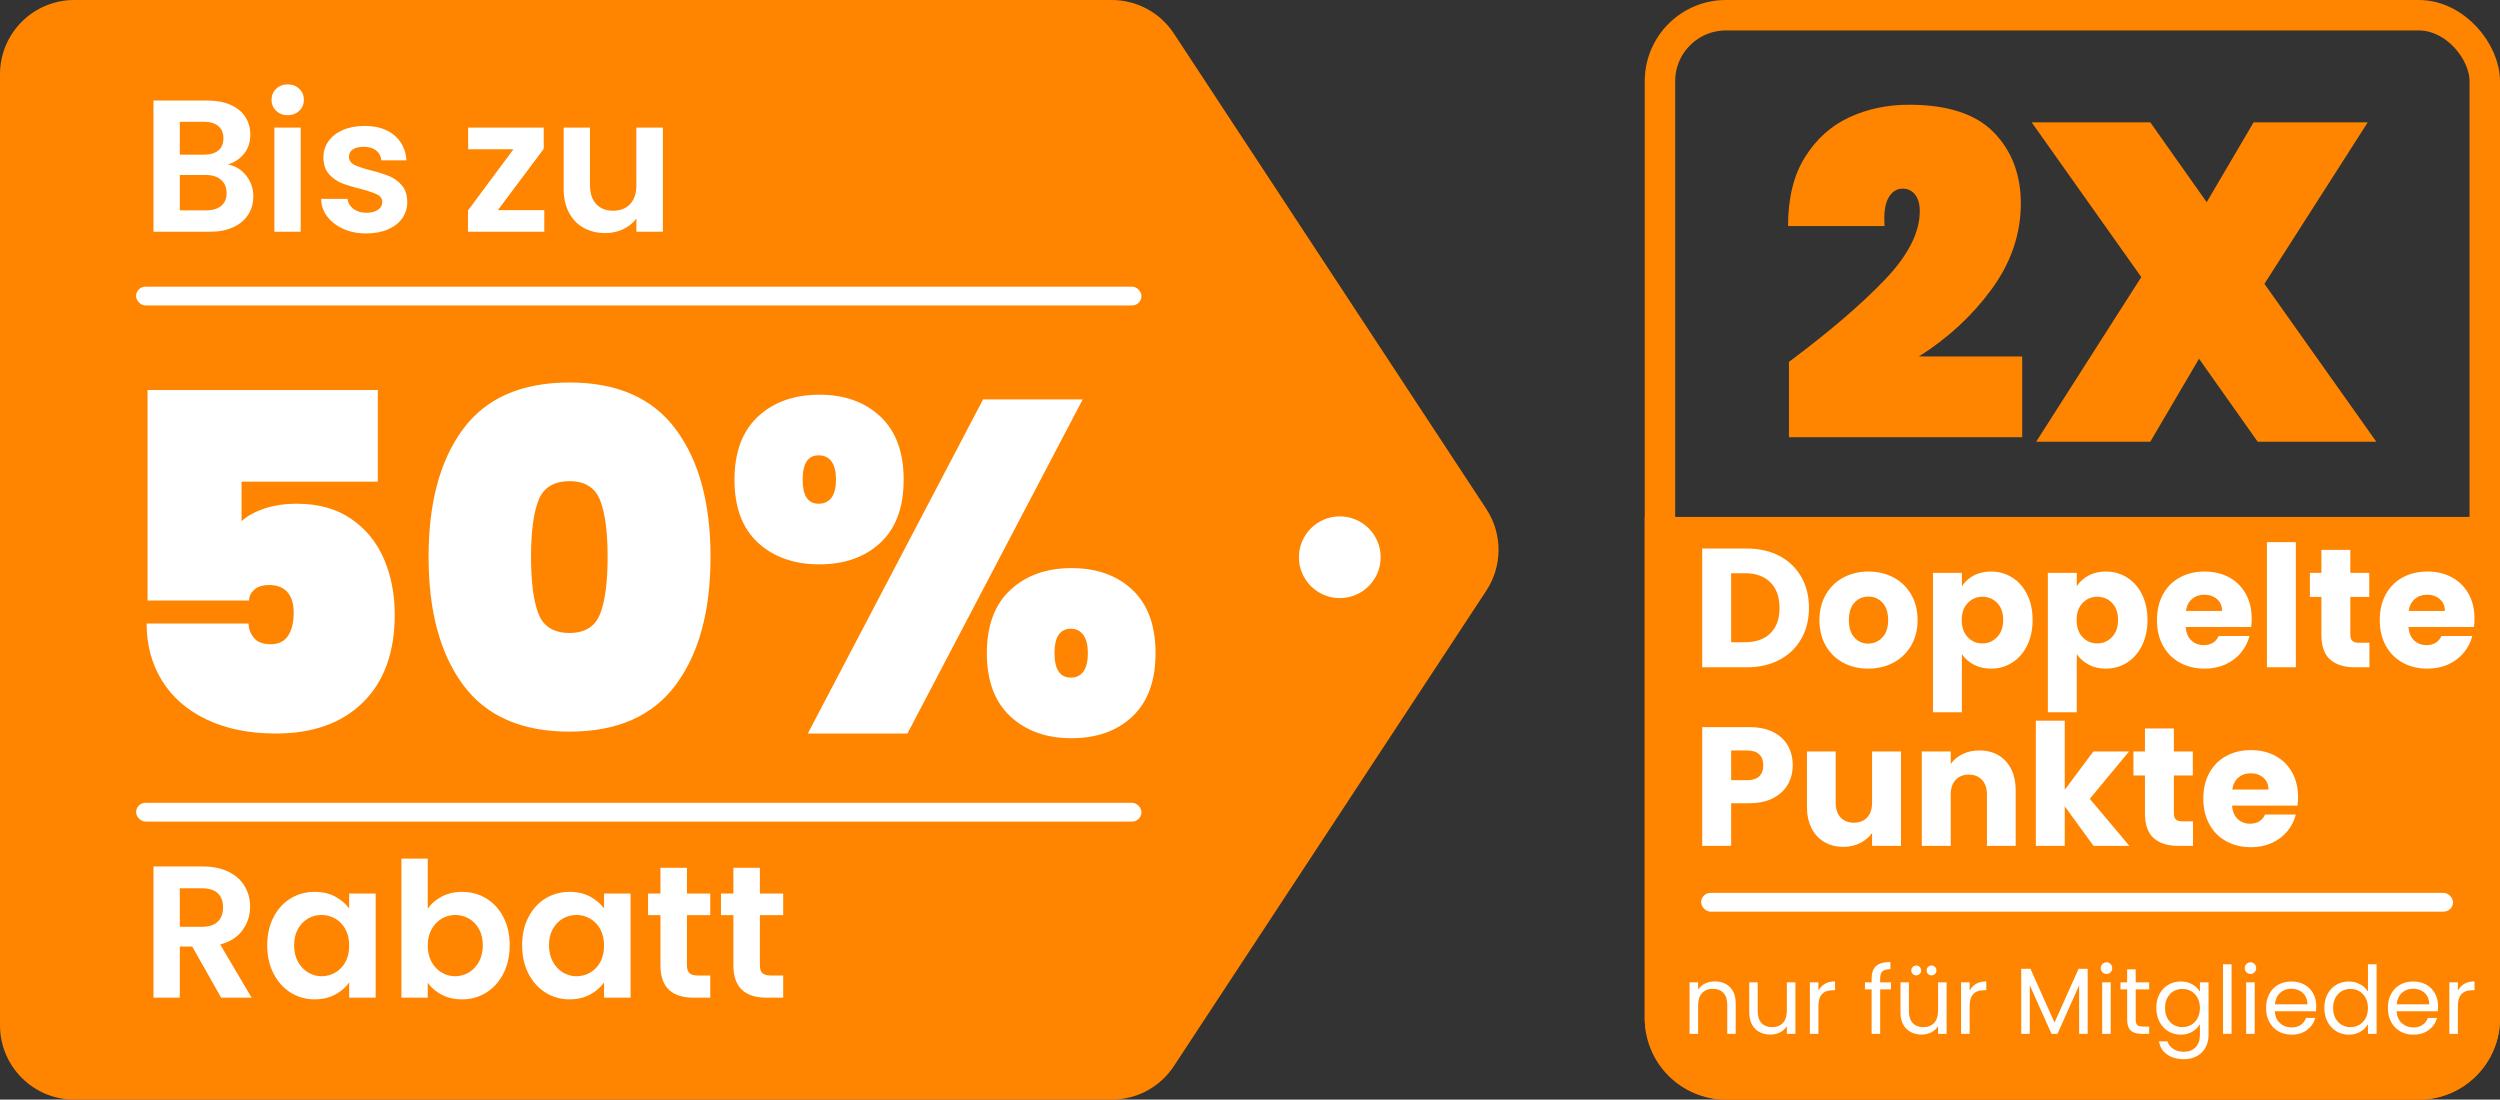 <svg xmlns="http://www.w3.org/2000/svg" xmlns:xlink="http://www.w3.org/1999/xlink" fill="none" version="1.1" width="266" height="117" viewBox="0 0 266 117"><rect x="0" y="0" width="266" height="117" fill="#333333" stroke="none"/><g><g><g><path d="M0,7.907L0,109.093C0,113.46,3.54,117,7.907,117L118.293,117C120.955,117,123.438,115.66,124.9,113.436L158.147,62.842C159.879,60.206,159.879,56.794,158.147,54.158L124.9,3.564C123.438,1.34,120.955,0,118.293,0L7.907,0C3.54,0,0,3.54,0,7.907Z" fill="#FF8400" fill-opacity="1"/></g><g><path d="M40.2,51.247L25.7,51.247L25.7,55.447Q26.65,54.597,28.175,54.097Q29.7,53.597,31.6,53.597Q35,53.597,37.35,55.197Q39.7,56.797,40.85,59.472Q42,62.147,42,65.397Q42,71.397,38.631,74.722Q35.263,78.047,29.374,78.047Q25.082,78.047,21.962,76.547Q18.844,75.047,17.222,72.397Q15.6,69.747,15.6,66.347L26.45,66.347Q26.45,67.147,27,67.847Q27.55,68.547,28.8,68.547Q30.05,68.547,30.65,67.647Q31.25,66.747,31.25,65.197Q31.25,63.747,30.575,62.997Q29.9,62.247,28.65,62.247Q27.6,62.247,27.05,62.747Q26.5,63.247,26.5,63.897L15.7,63.897L15.7,41.497L40.2,41.497L40.2,51.247ZM45.6,59.247Q45.6,50.597,49.275,45.647Q52.95,40.697,60.6,40.697Q68.2,40.697,71.9,45.672Q75.6,50.647,75.6,59.247Q75.6,67.897,71.9,72.872Q68.2,77.847,60.6,77.847Q52.95,77.847,49.275,72.872Q45.6,67.897,45.6,59.247ZM64.65,59.247Q64.65,55.247,63.85,53.222Q63.05,51.197,60.6,51.197Q58.1,51.197,57.3,53.222Q56.5,55.247,56.5,59.247Q56.5,63.297,57.3,65.322Q58.1,67.347,60.6,67.347Q63.05,67.347,63.85,65.322Q64.65,63.297,64.65,59.247ZM78.15,51.047Q78.15,46.647,80.65,44.322Q83.15,41.997,87.2,41.997Q91.2,41.997,93.675,44.322Q96.15,46.647,96.15,51.047Q96.15,55.447,93.675,57.747Q91.2,60.047,87.2,60.047Q83.15,60.047,80.65,57.747Q78.15,55.447,78.15,51.047ZM115.2,42.497L96.55,78.047L85.95,78.047L104.6,42.497L115.2,42.497ZM87.1,48.447Q85.4,48.447,85.4,51.047Q85.4,53.597,87.1,53.597Q88,53.597,88.475,52.947Q88.95,52.297,88.95,51.047Q88.95,49.747,88.475,49.097Q88,48.447,87.1,48.447ZM105,69.497Q105,65.097,107.5,62.772Q110,60.447,114,60.447Q118.05,60.447,120.5,62.772Q122.95,65.097,122.95,69.497Q122.95,73.897,120.5,76.222Q118.05,78.547,114,78.547Q110,78.547,107.5,76.222Q105,73.897,105,69.497ZM113.95,66.897Q112.2,66.897,112.2,69.497Q112.2,72.097,113.95,72.097Q114.8,72.097,115.275,71.447Q115.75,70.797,115.75,69.497Q115.75,68.247,115.275,67.572Q114.8,66.897,113.95,66.897Z" fill="#FFFFFF" fill-opacity="1"/></g><g><path d="M24.252,17.499Q25.432,17.719,26.192,18.679Q26.952,19.639,26.952,20.879Q26.952,21.999,26.402,22.849Q25.852,23.699,24.812,24.179Q23.772,24.659,22.352,24.659L16.332,24.659L16.332,10.699L22.092,10.699Q23.512,10.699,24.542,11.159Q25.572,11.619,26.102,12.439Q26.632,13.259,26.632,14.299Q26.632,15.519,25.982,16.339Q25.332,17.159,24.252,17.499ZM19.132,16.459L21.692,16.459Q22.692,16.459,23.232,16.009Q23.772,15.559,23.772,14.719Q23.772,13.879,23.232,13.419Q22.692,12.959,21.692,12.959L19.132,12.959L19.132,16.459ZM21.952,22.379Q22.972,22.379,23.542,21.899Q24.112,21.419,24.112,20.539Q24.112,19.639,23.512,19.129Q22.912,18.619,21.892,18.619L19.132,18.619L19.132,22.379L21.952,22.379ZM30.612,12.259Q29.872,12.259,29.382,11.789Q28.892,11.319,28.892,10.619Q28.892,9.919,29.382,9.449Q29.872,8.979,30.612,8.979Q31.352,8.979,31.842,9.449Q32.332,9.919,32.332,10.619Q32.332,11.319,31.842,11.789Q31.352,12.259,30.612,12.259ZM31.992,13.579L31.992,24.659L29.192,24.659L29.192,13.579L31.992,13.579ZM38.963,24.839Q37.6,24.839,36.517,24.349Q35.435,23.859,34.804,23.019Q34.172,22.179,34.172,21.159L36.972,21.159Q37.052,21.799,37.602,22.219Q38.152,22.639,38.972,22.639Q39.772,22.639,40.222,22.319Q40.672,21.999,40.672,21.499Q40.672,20.959,40.122,20.689Q39.572,20.419,38.372,20.099Q37.132,19.799,36.342,19.479Q35.552,19.159,34.982,18.499Q34.412,17.839,34.412,16.719Q34.412,15.799,34.942,15.039Q35.472,14.279,36.462,13.839Q37.452,13.399,38.792,13.399Q40.772,13.399,41.952,14.389Q43.132,15.379,43.252,17.059L40.572,17.059Q40.512,16.399,40.022,16.009Q39.532,15.619,38.712,15.619Q37.952,15.619,37.542,15.899Q37.132,16.179,37.132,16.679Q37.132,17.239,37.692,17.529Q38.252,17.819,39.432,18.119Q40.632,18.419,41.412,18.739Q42.192,19.059,42.762,19.729Q43.332,20.399,43.332,21.499Q43.332,22.459,42.801,23.219Q42.27,23.979,41.278,24.409Q40.286,24.839,38.963,24.839ZM52.972,22.359L57.912,22.359L57.912,24.659L49.792,24.659L49.792,22.399L54.632,15.879L49.812,15.879L49.812,13.579L57.852,13.579L57.852,15.839L52.972,22.359ZM70.532,13.579L70.532,24.659L67.712,24.659L67.712,23.259Q67.172,23.979,66.302,24.389Q65.432,24.799,64.412,24.799Q63.112,24.799,62.112,24.249Q61.112,23.699,60.542,22.629Q59.972,21.559,59.972,20.079L59.972,13.579L62.772,13.579L62.772,19.679Q62.772,20.999,63.432,21.709Q64.092,22.419,65.232,22.419Q66.392,22.419,67.052,21.709Q67.712,20.999,67.712,19.679L67.712,13.579L70.532,13.579Z" fill="#FFFFFF" fill-opacity="1"/></g><g><path d="M23.532,106.153L20.452,100.713L19.132,100.713L19.132,106.153L16.332,106.153L16.332,92.193L21.572,92.193Q23.192,92.193,24.332,92.763Q25.472,93.333,26.042,94.303Q26.612,95.273,26.612,96.473Q26.612,97.853,25.812,98.963Q25.012,100.073,23.432,100.493L26.772,106.153L23.532,106.153ZM19.132,98.613L21.472,98.613Q22.612,98.613,23.172,98.063Q23.732,97.513,23.732,96.533Q23.732,95.573,23.172,95.043Q22.612,94.513,21.472,94.513L19.132,94.513L19.132,98.613ZM28.432,100.573Q28.432,98.893,29.102,97.593Q29.772,96.293,30.922,95.593Q32.072,94.893,33.492,94.893Q34.732,94.893,35.662,95.393Q36.592,95.893,37.152,96.653L37.152,95.073L39.972,95.073L39.972,106.153L37.152,106.153L37.152,104.533Q36.612,105.313,35.662,105.823Q34.712,106.333,33.472,106.333Q32.072,106.333,30.922,105.613Q29.772,104.893,29.102,103.583Q28.432,102.273,28.432,100.573ZM37.152,100.613Q37.152,99.593,36.752,98.863Q36.352,98.133,35.672,97.743Q34.992,97.353,34.212,97.353Q33.432,97.353,32.772,97.733Q32.112,98.113,31.702,98.843Q31.292,99.573,31.292,100.573Q31.292,101.573,31.702,102.323Q32.112,103.073,32.782,103.473Q33.452,103.873,34.212,103.873Q34.992,103.873,35.672,103.483Q36.352,103.093,36.752,102.363Q37.152,101.633,37.152,100.613ZM45.512,96.693Q46.052,95.893,47.002,95.393Q47.952,94.893,49.172,94.893Q50.592,94.893,51.742,95.593Q52.892,96.293,53.562,97.583Q54.232,98.873,54.232,100.573Q54.232,102.273,53.562,103.583Q52.892,104.893,51.742,105.613Q50.592,106.333,49.172,106.333Q47.932,106.333,47.002,105.843Q46.072,105.353,45.512,104.573L45.512,106.153L42.712,106.153L42.712,91.353L45.512,91.353L45.512,96.693ZM51.372,100.573Q51.372,99.573,50.962,98.843Q50.552,98.113,49.882,97.733Q49.212,97.353,48.432,97.353Q47.672,97.353,47.002,97.743Q46.332,98.133,45.922,98.873Q45.512,99.613,45.512,100.613Q45.512,101.613,45.922,102.353Q46.332,103.093,47.002,103.483Q47.672,103.873,48.432,103.873Q49.212,103.873,49.882,103.473Q50.552,103.073,50.962,102.333Q51.372,101.593,51.372,100.573ZM55.552,100.573Q55.552,98.893,56.222,97.593Q56.892,96.293,58.042,95.593Q59.192,94.893,60.612,94.893Q61.852,94.893,62.782,95.393Q63.712,95.893,64.272,96.653L64.272,95.073L67.092,95.073L67.092,106.153L64.272,106.153L64.272,104.533Q63.732,105.313,62.782,105.823Q61.832,106.333,60.592,106.333Q59.192,106.333,58.042,105.613Q56.892,104.893,56.222,103.583Q55.552,102.273,55.552,100.573ZM64.272,100.613Q64.272,99.593,63.872,98.863Q63.472,98.133,62.792,97.743Q62.112,97.353,61.332,97.353Q60.552,97.353,59.892,97.733Q59.232,98.113,58.822,98.843Q58.412,99.573,58.412,100.573Q58.412,101.573,58.822,102.323Q59.232,103.073,59.902,103.473Q60.572,103.873,61.332,103.873Q62.112,103.873,62.792,103.483Q63.472,103.093,63.872,102.363Q64.272,101.633,64.272,100.613ZM73.092,97.373L73.092,102.733Q73.092,103.293,73.362,103.543Q73.632,103.793,74.272,103.793L75.572,103.793L75.572,106.153L73.812,106.153Q70.272,106.153,70.272,102.713L70.272,97.373L68.952,97.373L68.952,95.073L70.272,95.073L70.272,92.333L73.092,92.333L73.092,95.073L75.572,95.073L75.572,97.373L73.092,97.373ZM80.852,97.373L80.852,102.733Q80.852,103.293,81.122,103.543Q81.392,103.793,82.032,103.793L83.332,103.793L83.332,106.153L81.572,106.153Q78.032,106.153,78.032,102.713L78.032,97.373L76.712,97.373L76.712,95.073L78.032,95.073L78.032,92.333L80.852,92.333L80.852,95.073L83.332,95.073L83.332,97.373L80.852,97.373Z" fill="#FFFFFF" fill-opacity="1"/></g><g><rect x="14.48" y="30.5" width="106.973" height="2" rx="1" fill="#FFFFFF" fill-opacity="1"/></g><g><rect x="14.48" y="85.417" width="106.973" height="2" rx="1" fill="#FFFFFF" fill-opacity="1"/></g><g><ellipse cx="142.554" cy="59.291" rx="4.348" ry="4.349" fill="#FFFFFF" fill-opacity="1"/></g></g><g><g><rect x="176.62" y="1.62" width="87.76" height="113.76" rx="7.021" fill-opacity="0" stroke-opacity="1" stroke="#FF8400" fill="none" stroke-width="3.24"/></g><g><path d="M175 55C175 55 175 55 175 55L266 55C266 55 266 55 266 55L266 108.359C266 113.131 262.131 117 257.359 117L183.641 117C178.869 117 175 113.131 175 108.359Z" fill="#FF8400" fill-opacity="1"/></g><g><rect x="181" y="95" width="80" height="2" rx="1" fill="#FFFFFF" fill-opacity="1"/></g><g><path d="M185.85,58.364Q187.848,58.364,189.342,59.156Q190.836,59.948,191.655,61.379Q192.474,62.81,192.474,64.682Q192.474,66.536,191.655,67.976Q190.836,69.416,189.333,70.208Q187.83,71,185.85,71L181.116,71L181.116,58.364L185.85,58.364ZM185.652,68.336Q187.398,68.336,188.37,67.382Q189.342,66.428,189.342,64.682Q189.342,62.936,188.37,61.964Q187.398,60.992,185.652,60.992L184.194,60.992L184.194,68.336L185.652,68.336ZM198.774,71.144Q197.298,71.144,196.119,70.514Q194.94,69.884,194.265,68.714Q193.59,67.544,193.59,65.978Q193.59,64.43,194.274,63.251Q194.958,62.072,196.146,61.442Q197.334,60.812,198.81,60.812Q200.286,60.812,201.474,61.442Q202.662,62.072,203.346,63.251Q204.03,64.43,204.03,65.978Q204.03,67.526,203.337,68.705Q202.644,69.884,201.447,70.514Q200.25,71.144,198.774,71.144ZM198.774,68.48Q199.656,68.48,200.277,67.832Q200.898,67.184,200.898,65.978Q200.898,64.772,200.295,64.124Q199.692,63.476,198.81,63.476Q197.91,63.476,197.316,64.115Q196.722,64.754,196.722,65.978Q196.722,67.184,197.307,67.832Q197.892,68.48,198.774,68.48ZM208.746,62.378Q209.196,61.676,209.988,61.244Q210.78,60.812,211.842,60.812Q213.084,60.812,214.092,61.442Q215.1,62.072,215.685,63.242Q216.27,64.412,216.27,65.96Q216.27,67.508,215.685,68.687Q215.1,69.866,214.092,70.505Q213.084,71.144,211.842,71.144Q210.798,71.144,209.997,70.712Q209.196,70.28,208.746,69.596L208.746,75.788L205.668,75.788L205.668,60.956L208.746,60.956L208.746,62.378ZM213.138,65.96Q213.138,64.808,212.499,64.151Q211.86,63.494,210.924,63.494Q210.006,63.494,209.367,64.16Q208.728,64.826,208.728,65.978Q208.728,67.13,209.367,67.796Q210.006,68.462,210.924,68.462Q211.842,68.462,212.49,67.787Q213.138,67.112,213.138,65.96ZM220.968,62.378Q221.418,61.676,222.21,61.244Q223.002,60.812,224.064,60.812Q225.306,60.812,226.314,61.442Q227.322,62.072,227.907,63.242Q228.492,64.412,228.492,65.96Q228.492,67.508,227.907,68.687Q227.322,69.866,226.314,70.505Q225.306,71.144,224.064,71.144Q223.02,71.144,222.219,70.712Q221.418,70.28,220.968,69.596L220.968,75.788L217.89,75.788L217.89,60.956L220.968,60.956L220.968,62.378ZM225.36,65.96Q225.36,64.808,224.721,64.151Q224.082,63.494,223.146,63.494Q222.228,63.494,221.589,64.16Q220.95,64.826,220.95,65.978Q220.95,67.13,221.589,67.796Q222.228,68.462,223.146,68.462Q224.064,68.462,224.712,67.787Q225.36,67.112,225.36,65.96ZM239.58,65.816Q239.58,66.248,239.526,66.716L232.56,66.716Q232.632,67.652,233.163,68.147Q233.694,68.642,234.468,68.642Q235.62,68.642,236.07,67.67L239.346,67.67Q239.094,68.66,238.437,69.452Q237.78,70.244,236.79,70.694Q235.8,71.144,234.576,71.144Q233.1,71.144,231.948,70.514Q230.796,69.884,230.148,68.714Q229.5,67.544,229.5,65.978Q229.5,64.412,230.139,63.242Q230.778,62.072,231.93,61.442Q233.082,60.812,234.576,60.812Q236.034,60.812,237.168,61.424Q238.302,62.036,238.941,63.17Q239.58,64.304,239.58,65.816ZM236.43,65.006Q236.43,64.214,235.89,63.746Q235.35,63.278,234.54,63.278Q233.766,63.278,233.235,63.728Q232.704,64.178,232.578,65.006L236.43,65.006ZM244.278,57.68L244.278,71L241.2,71L241.2,57.68L244.278,57.68ZM252.108,68.39L252.108,71L250.542,71Q248.868,71,247.932,70.181Q246.996,69.362,246.996,67.508L246.996,63.512L245.772,63.512L245.772,60.956L246.996,60.956L246.996,58.508L250.074,58.508L250.074,60.956L252.09,60.956L252.09,63.512L250.074,63.512L250.074,67.544Q250.074,67.994,250.29,68.192Q250.506,68.39,251.01,68.39L252.108,68.39ZM263.286,65.816Q263.286,66.248,263.232,66.716L256.266,66.716Q256.338,67.652,256.869,68.147Q257.4,68.642,258.174,68.642Q259.326,68.642,259.776,67.67L263.052,67.67Q262.8,68.66,262.143,69.452Q261.486,70.244,260.496,70.694Q259.506,71.144,258.282,71.144Q256.806,71.144,255.654,70.514Q254.502,69.884,253.854,68.714Q253.206,67.544,253.206,65.978Q253.206,64.412,253.845,63.242Q254.484,62.072,255.636,61.442Q256.788,60.812,258.282,60.812Q259.74,60.812,260.874,61.424Q262.008,62.036,262.647,63.17Q263.286,64.304,263.286,65.816ZM260.136,65.006Q260.136,64.214,259.596,63.746Q259.056,63.278,258.246,63.278Q257.472,63.278,256.941,63.728Q256.41,64.178,256.284,65.006L260.136,65.006ZM190.746,81.432Q190.746,82.53,190.242,83.439Q189.738,84.348,188.694,84.906Q187.65,85.464,186.102,85.464L184.194,85.464L184.194,90L181.116,90L181.116,77.364L186.102,77.364Q187.614,77.364,188.658,77.886Q189.702,78.408,190.224,79.326Q190.746,80.244,190.746,81.432ZM185.868,83.016Q186.75,83.016,187.182,82.602Q187.614,82.188,187.614,81.432Q187.614,80.676,187.182,80.262Q186.75,79.848,185.868,79.848L184.194,79.848L184.194,83.016L185.868,83.016ZM202.266,79.956L202.266,90L199.188,90L199.188,88.632Q198.72,89.298,197.919,89.703Q197.118,90.108,196.146,90.108Q194.994,90.108,194.112,89.595Q193.23,89.082,192.744,88.11Q192.258,87.138,192.258,85.824L192.258,79.956L195.318,79.956L195.318,85.41Q195.318,86.418,195.84,86.976Q196.362,87.534,197.244,87.534Q198.144,87.534,198.666,86.976Q199.188,86.418,199.188,85.41L199.188,79.956L202.266,79.956ZM210.6,79.848Q212.364,79.848,213.417,80.991Q214.47,82.134,214.47,84.132L214.47,90L211.41,90L211.41,84.546Q211.41,83.538,210.888,82.98Q210.366,82.422,209.484,82.422Q208.602,82.422,208.08,82.98Q207.558,83.538,207.558,84.546L207.558,90L204.48,90L204.48,79.956L207.558,79.956L207.558,81.288Q208.026,80.622,208.818,80.235Q209.61,79.848,210.6,79.848ZM222.75,90L219.69,85.788L219.69,90L216.612,90L216.612,76.68L219.69,76.68L219.69,84.042L222.732,79.956L226.53,79.956L222.354,84.996L226.566,90L222.75,90ZM233.334,87.39L233.334,90L231.768,90Q230.094,90,229.158,89.181Q228.222,88.362,228.222,86.508L228.222,82.512L226.998,82.512L226.998,79.956L228.222,79.956L228.222,77.508L231.3,77.508L231.3,79.956L233.316,79.956L233.316,82.512L231.3,82.512L231.3,86.544Q231.3,86.994,231.516,87.192Q231.732,87.39,232.236,87.39L233.334,87.39ZM244.512,84.816Q244.512,85.248,244.458,85.716L237.492,85.716Q237.564,86.652,238.095,87.147Q238.626,87.642,239.4,87.642Q240.552,87.642,241.002,86.67L244.278,86.67Q244.026,87.66,243.369,88.452Q242.712,89.244,241.722,89.694Q240.732,90.144,239.508,90.144Q238.032,90.144,236.88,89.514Q235.728,88.884,235.08,87.714Q234.432,86.544,234.432,84.978Q234.432,83.412,235.071,82.242Q235.71,81.072,236.862,80.442Q238.014,79.812,239.508,79.812Q240.966,79.812,242.1,80.424Q243.234,81.036,243.873,82.17Q244.512,83.304,244.512,84.816ZM241.362,84.006Q241.362,83.214,240.822,82.746Q240.282,82.278,239.472,82.278Q238.698,82.278,238.167,82.728Q237.636,83.178,237.51,84.006L241.362,84.006Z" fill="#FFFFFF" fill-opacity="1"/></g><g><path d="M182.44,104.42Q183.44,104.42,184.06,105.025Q184.68,105.63,184.68,106.77L184.68,110L183.78,110L183.78,106.9Q183.78,106.08,183.37,105.645Q182.96,105.21,182.25,105.21Q181.53,105.21,181.105,105.66Q180.68,106.11,180.68,106.97L180.68,110L179.77,110L179.77,104.52L180.68,104.52L180.68,105.3Q180.95,104.88,181.415,104.65Q181.88,104.42,182.44,104.42ZM191.03,104.52L191.03,110L190.12,110L190.12,109.19Q189.86,109.61,189.395,109.845Q188.93,110.08,188.37,110.08Q187.73,110.08,187.22,109.815Q186.71,109.55,186.415,109.02Q186.12,108.49,186.12,107.73L186.12,104.52L187.02,104.52L187.02,107.61Q187.02,108.42,187.43,108.855Q187.84,109.29,188.55,109.29Q189.28,109.29,189.7,108.84Q190.12,108.39,190.12,107.53L190.12,104.52L191.03,104.52ZM193.48,105.41Q193.72,104.94,194.165,104.68Q194.61,104.42,195.25,104.42L195.25,105.36L195.01,105.36Q193.48,105.36,193.48,107.02L193.48,110L192.57,110L192.57,104.52L193.48,104.52L193.48,105.41ZM201.2,105.27L200.05,105.27L200.05,110L199.14,110L199.14,105.27L198.43,105.27L198.43,104.52L199.14,104.52L199.14,104.13Q199.14,103.21,199.615,102.785Q200.09,102.36,201.14,102.36L201.14,103.12Q200.54,103.12,200.295,103.355Q200.05,103.59,200.05,104.13L200.05,104.52L201.2,104.52L201.2,105.27ZM207.12,104.52L207.12,110L206.21,110L206.21,109.19Q205.95,109.61,205.485,109.845Q205.02,110.08,204.46,110.08Q203.82,110.08,203.31,109.815Q202.8,109.55,202.505,109.02Q202.21,108.49,202.21,107.73L202.21,104.52L203.11,104.52L203.11,107.61Q203.11,108.42,203.52,108.855Q203.93,109.29,204.64,109.29Q205.37,109.29,205.79,108.84Q206.21,108.39,206.21,107.53L206.21,104.52L207.12,104.52ZM203.89,103.78Q203.67,103.78,203.515,103.63Q203.36,103.48,203.36,103.26Q203.36,103.04,203.515,102.885Q203.67,102.73,203.89,102.73Q204.1,102.73,204.255,102.885Q204.41,103.04,204.41,103.26Q204.41,103.48,204.255,103.63Q204.1,103.78,203.89,103.78ZM205.51,103.78Q205.29,103.78,205.14,103.63Q204.99,103.48,204.99,103.26Q204.99,103.04,205.14,102.885Q205.29,102.73,205.51,102.73Q205.73,102.73,205.885,102.885Q206.04,103.04,206.04,103.26Q206.04,103.48,205.885,103.63Q205.73,103.78,205.51,103.78ZM209.57,105.41Q209.81,104.94,210.255,104.68Q210.7,104.42,211.34,104.42L211.34,105.36L211.1,105.36Q209.57,105.36,209.57,107.02L209.57,110L208.66,110L208.66,104.52L209.57,104.52L209.57,105.41ZM222.13,103.08L222.13,110L221.22,110L221.22,104.84L218.92,110L218.28,110L215.97,104.83L215.97,110L215.06,110L215.06,103.08L216.04,103.08L218.6,108.8L221.16,103.08L222.13,103.08ZM224.14,103.63Q223.88,103.63,223.7,103.45Q223.52,103.27,223.52,103.01Q223.52,102.75,223.7,102.57Q223.88,102.39,224.14,102.39Q224.39,102.39,224.565,102.57Q224.74,102.75,224.74,103.01Q224.74,103.27,224.565,103.45Q224.39,103.63,224.14,103.63ZM224.58,104.52L224.58,110L223.67,110L223.67,104.52L224.58,104.52ZM227.24,105.27L227.24,108.5Q227.24,108.9,227.41,109.065Q227.58,109.23,228,109.23L228.67,109.23L228.67,110L227.85,110Q227.09,110,226.71,109.65Q226.33,109.3,226.33,108.5L226.33,105.27L225.62,105.27L225.62,104.52L226.33,104.52L226.33,103.14L227.24,103.14L227.24,104.52L228.67,104.52L228.67,105.27L227.24,105.27ZM232.03,104.43Q232.74,104.43,233.275,104.74Q233.81,105.05,234.07,105.52L234.07,104.52L234.99,104.52L234.99,110.12Q234.99,110.87,234.67,111.455Q234.35,112.04,233.755,112.37Q233.16,112.7,232.37,112.7Q231.29,112.7,230.57,112.19Q229.85,111.68,229.72,110.8L230.62,110.8Q230.77,111.3,231.24,111.605Q231.71,111.91,232.37,111.91Q233.12,111.91,233.595,111.44Q234.07,110.97,234.07,110.12L234.07,108.97Q233.8,109.45,233.27,109.77Q232.74,110.09,232.03,110.09Q231.3,110.09,230.705,109.73Q230.11,109.37,229.77,108.72Q229.43,108.07,229.43,107.24Q229.43,106.4,229.77,105.765Q230.11,105.13,230.705,104.78Q231.3,104.43,232.03,104.43ZM234.07,107.25Q234.07,106.63,233.82,106.17Q233.57,105.71,233.145,105.465Q232.72,105.22,232.21,105.22Q231.7,105.22,231.28,105.46Q230.86,105.7,230.61,106.16Q230.36,106.62,230.36,107.24Q230.36,107.87,230.61,108.335Q230.86,108.8,231.28,109.045Q231.7,109.29,232.21,109.29Q232.72,109.29,233.145,109.045Q233.57,108.8,233.82,108.335Q234.07,107.87,234.07,107.25ZM237.44,102.6L237.44,110L236.53,110L236.53,102.6L237.44,102.6ZM239.46,103.63Q239.2,103.63,239.02,103.45Q238.84,103.27,238.84,103.01Q238.84,102.75,239.02,102.57Q239.2,102.39,239.46,102.39Q239.71,102.39,239.885,102.57Q240.06,102.75,240.06,103.01Q240.06,103.27,239.885,103.45Q239.71,103.63,239.46,103.63ZM239.9,104.52L239.9,110L238.99,110L238.99,104.52L239.9,104.52ZM246.45,107.05Q246.45,107.31,246.42,107.6L242.04,107.6Q242.09,108.41,242.595,108.865Q243.1,109.32,243.82,109.32Q244.41,109.32,244.805,109.045Q245.2,108.77,245.36,108.31L246.34,108.31Q246.12,109.1,245.46,109.595Q244.8,110.09,243.82,110.09Q243.04,110.09,242.425,109.74Q241.81,109.39,241.46,108.745Q241.11,108.1,241.11,107.25Q241.11,106.4,241.45,105.76Q241.79,105.12,242.405,104.775Q243.02,104.43,243.82,104.43Q244.6,104.43,245.2,104.77Q245.8,105.11,246.125,105.705Q246.45,106.3,246.45,107.05ZM245.51,106.86Q245.51,106.34,245.28,105.965Q245.05,105.59,244.655,105.395Q244.26,105.2,243.78,105.2Q243.09,105.2,242.605,105.64Q242.12,106.08,242.05,106.86L245.51,106.86ZM247.31,107.24Q247.31,106.4,247.65,105.765Q247.99,105.13,248.585,104.78Q249.18,104.43,249.92,104.43Q250.56,104.43,251.11,104.725Q251.66,105.02,251.95,105.5L251.95,102.6L252.87,102.6L252.87,110L251.95,110L251.95,108.97Q251.68,109.46,251.15,109.775Q250.62,110.09,249.91,110.09Q249.18,110.09,248.585,109.73Q247.99,109.37,247.65,108.72Q247.31,108.07,247.31,107.24ZM251.95,107.25Q251.95,106.63,251.7,106.17Q251.45,105.71,251.025,105.465Q250.6,105.22,250.09,105.22Q249.58,105.22,249.16,105.46Q248.74,105.7,248.49,106.16Q248.24,106.62,248.24,107.24Q248.24,107.87,248.49,108.335Q248.74,108.8,249.16,109.045Q249.58,109.29,250.09,109.29Q250.6,109.29,251.025,109.045Q251.45,108.8,251.7,108.335Q251.95,107.87,251.95,107.25ZM259.41,107.05Q259.41,107.31,259.38,107.6L255,107.6Q255.05,108.41,255.555,108.865Q256.06,109.32,256.78,109.32Q257.37,109.32,257.765,109.045Q258.16,108.77,258.32,108.31L259.3,108.31Q259.08,109.1,258.42,109.595Q257.76,110.09,256.78,110.09Q256,110.09,255.385,109.74Q254.77,109.39,254.42,108.745Q254.07,108.1,254.07,107.25Q254.07,106.4,254.41,105.76Q254.75,105.12,255.365,104.775Q255.98,104.43,256.78,104.43Q257.56,104.43,258.16,104.77Q258.76,105.11,259.085,105.705Q259.41,106.3,259.41,107.05ZM258.47,106.86Q258.47,106.34,258.24,105.965Q258.01,105.59,257.615,105.395Q257.22,105.2,256.74,105.2Q256.05,105.2,255.565,105.64Q255.08,106.08,255.01,106.86L258.47,106.86ZM261.52,105.41Q261.76,104.94,262.205,104.68Q262.65,104.42,263.29,104.42L263.29,105.36L263.05,105.36Q261.52,105.36,261.52,107.02L261.52,110L260.61,110L260.61,104.52L261.52,104.52L261.52,105.41Z" fill="#FFFFFF" fill-opacity="1"/></g><g><path d="M190.344,38.504Q196.776,33.704,200.52,29.792Q204.264,25.88,204.264,22.472Q204.264,21.32,203.76,20.696Q203.256,20.072,202.44,20.072Q201.48,20.072,200.928,21.056Q200.376,22.04,200.52,24.056L190.248,24.056Q190.248,19.592,192.055,16.712Q193.862,13.832,196.754,12.488Q199.645,11.144,203.113,11.144Q209.281,11.144,212.149,14.096Q215.016,17.048,215.016,21.656Q215.016,26.504,211.92,30.752Q208.824,35,204.168,37.928L215.16,37.928L215.16,46.52L190.344,46.52L190.344,38.504ZM240.216,47L233.976,38.168L228.792,47L216.648,47L227.832,29.48L216.168,13.016L228.792,13.016L234.792,21.512L239.784,13.016L251.928,13.016L240.936,30.2L252.84,47L240.216,47Z" fill="#FF8400" fill-opacity="1"/></g></g></g></svg>